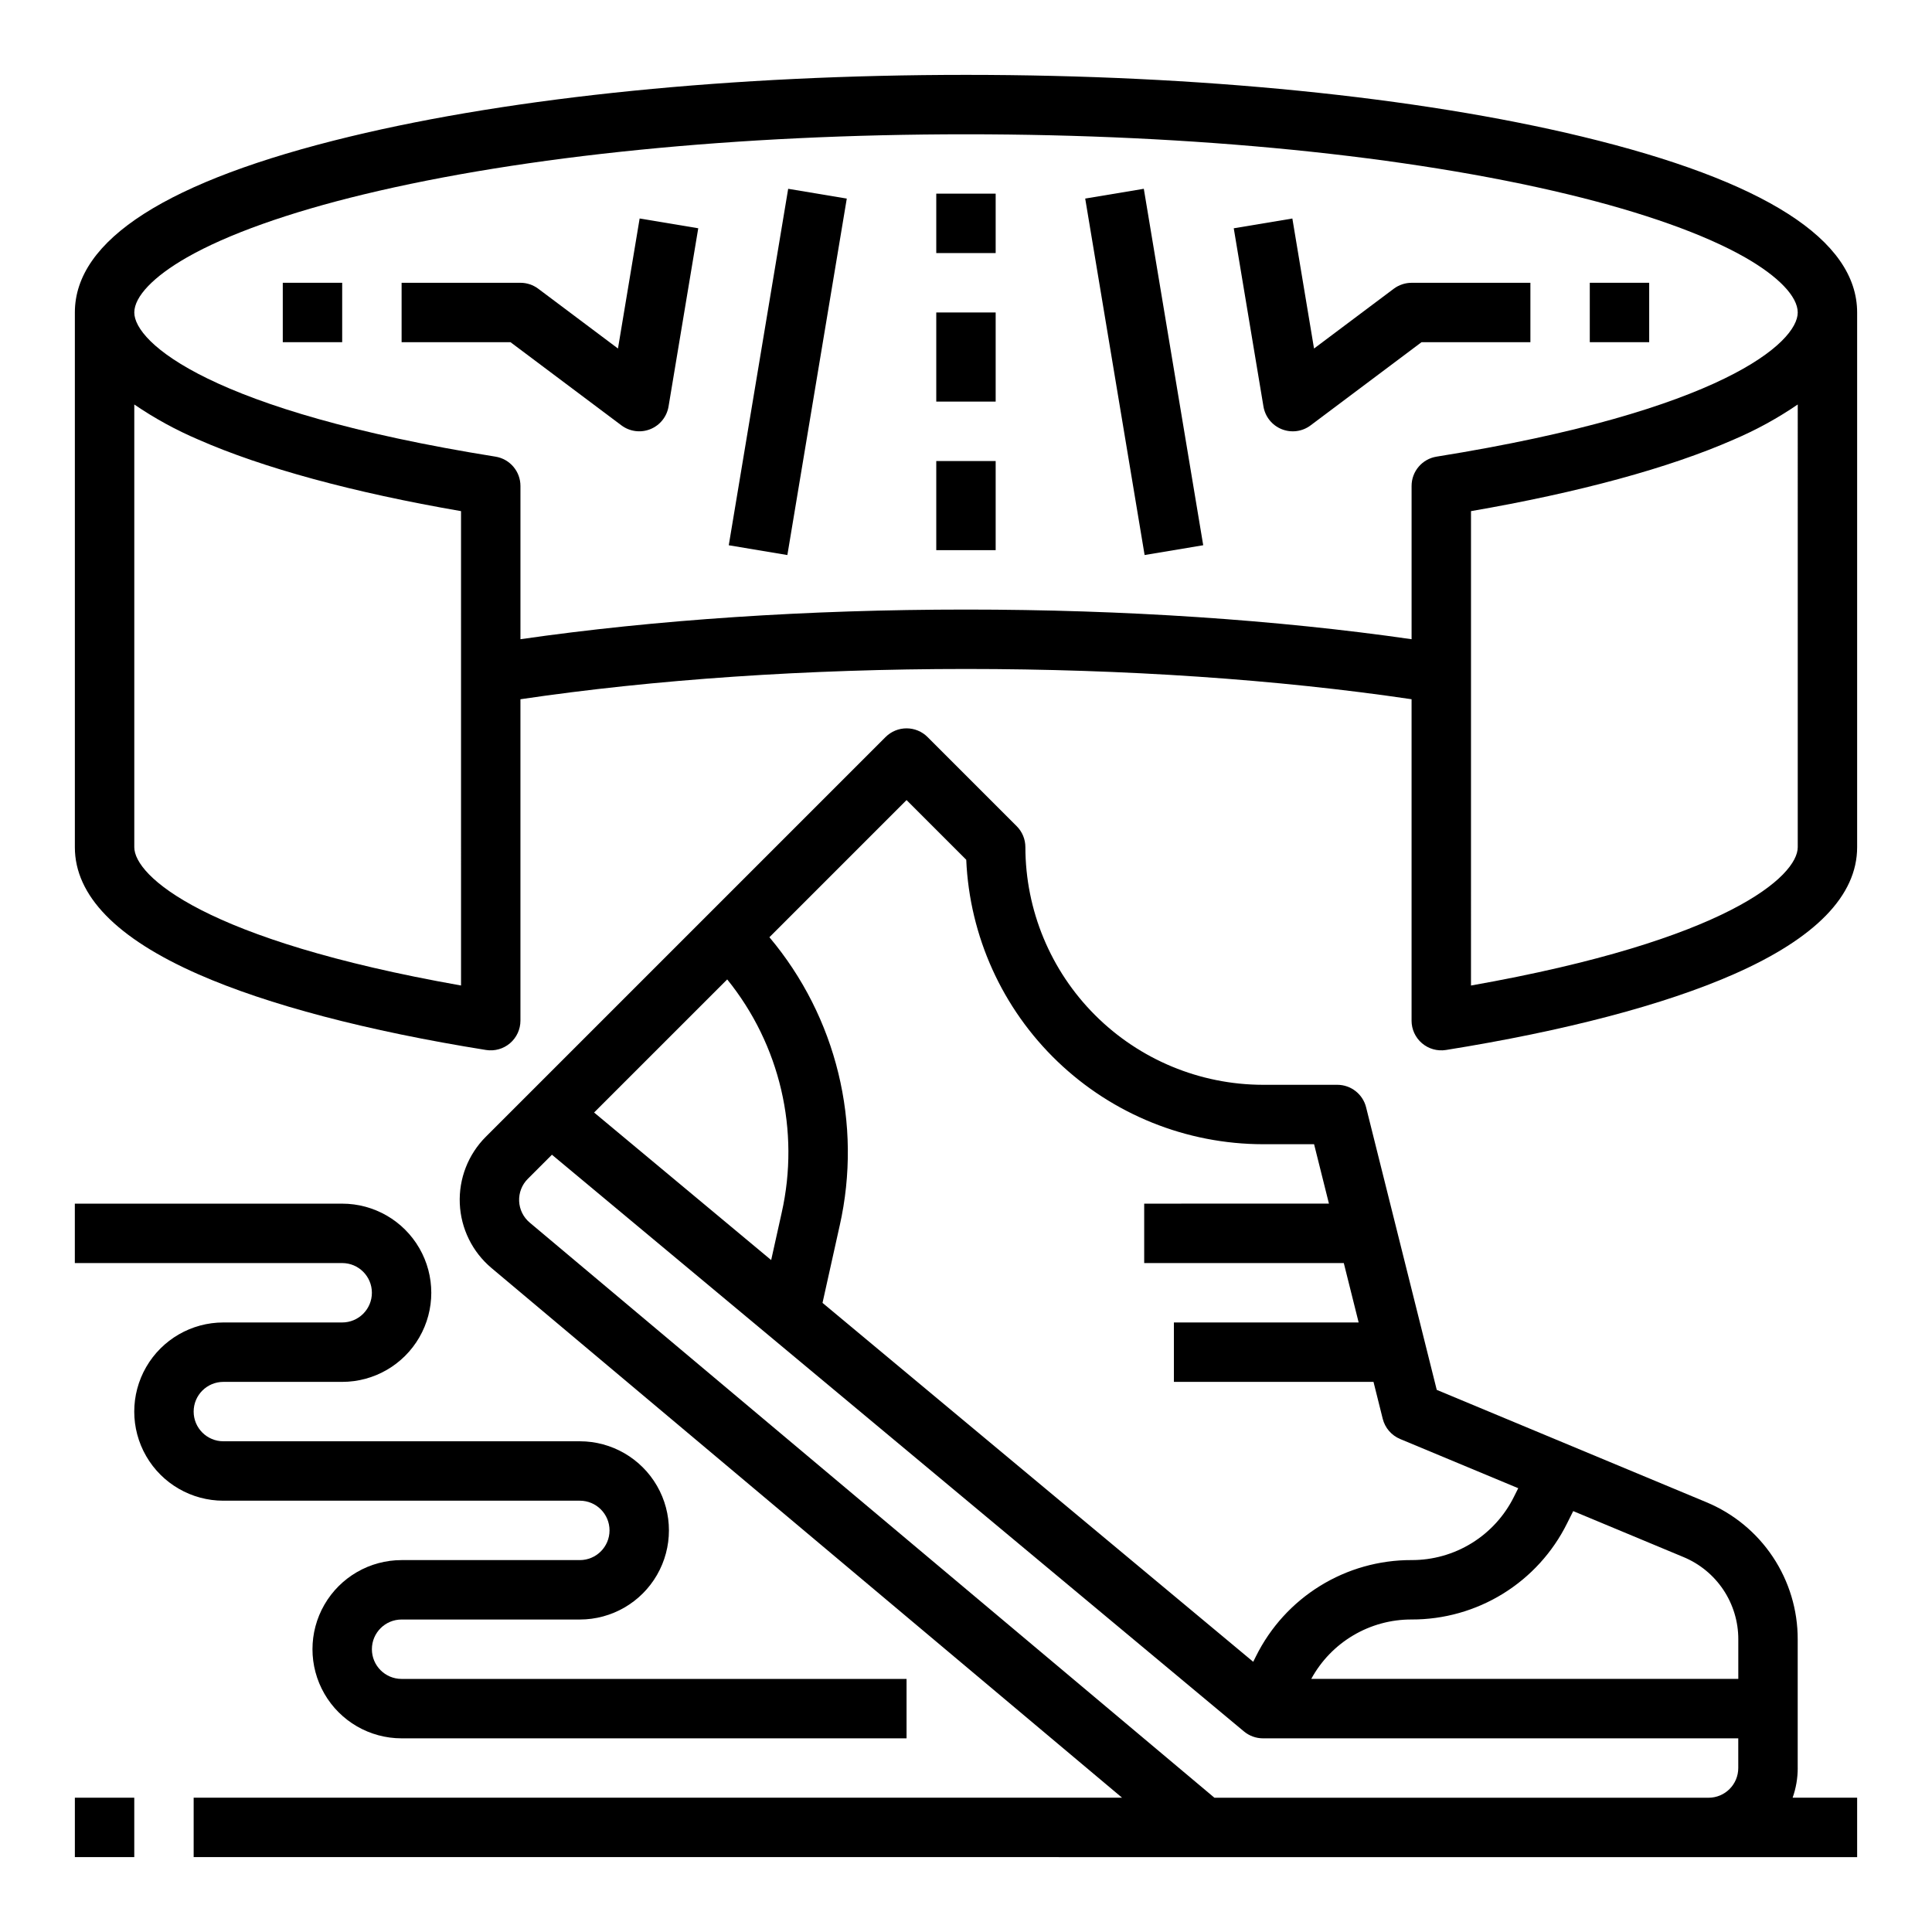 <?xml version="1.0" encoding="UTF-8"?>
<!-- Uploaded to: ICON Repo, www.iconrepo.com, Generator: ICON Repo Mixer Tools -->
<svg fill="#000000" width="800px" height="800px" version="1.1" viewBox="144 144 512 512" xmlns="http://www.w3.org/2000/svg">
 <g>
  <path d="m620.41 612.54v-34.113c0.016-7.773-2.281-15.375-6.594-21.844s-10.445-11.508-17.625-14.488l-71.438-29.766-18.723-74.883c-0.875-3.504-4.023-5.961-7.637-5.961h-19.68c-16.695-0.02-32.703-6.66-44.512-18.469-11.805-11.805-18.445-27.812-18.465-44.508 0-2.09-0.828-4.09-2.305-5.566l-23.617-23.617c-1.477-1.477-3.477-2.305-5.566-2.305-2.086 0-4.09 0.828-5.566 2.305l-94.465 94.465-11.473 11.469c-4.68 4.68-7.18 11.109-6.894 17.723 0.289 6.613 3.336 12.801 8.402 17.059l167.11 140.37h-246.04v15.742l440.84 0.004v-15.746h-17.098c0.895-2.527 1.355-5.188 1.352-7.871zm-15.742-34.113v10.496h-113.17c2.598-4.777 6.441-8.762 11.121-11.531 4.68-2.773 10.02-4.227 15.457-4.211 8.566 0.027 16.965-2.344 24.25-6.844 7.285-4.504 13.164-10.957 16.969-18.633l1.625-3.246 29.215 12.176c4.309 1.785 7.988 4.809 10.578 8.688 2.586 3.883 3.965 8.441 3.957 13.105zm-220.42-222.4 15.812 15.812h0.004c0.879 20.277 9.551 39.43 24.199 53.473 14.652 14.043 34.156 21.895 54.449 21.918h13.535l3.938 15.742-48.961 0.004v15.742h52.895l3.938 15.742h-48.961v15.742h52.895l2.445 9.781v0.004c0.605 2.414 2.312 4.398 4.609 5.359l31.305 13.043-1.141 2.277c-2.504 5.051-6.375 9.301-11.172 12.266-4.793 2.965-10.324 4.523-15.965 4.504-8.562-0.027-16.965 2.344-24.25 6.848-7.285 4.5-13.164 10.957-16.969 18.629l-0.738 1.477-114.14-95.117 4.551-20.48h0.004c6.07-26.984-0.82-55.254-18.629-76.418zm-33.09 109.35-2.789 12.551-46.926-39.102 35.277-35.27c14.012 17.316 19.328 40.09 14.438 61.82zm114.68 155.04-181.46-152.42c-1.691-1.418-2.707-3.481-2.801-5.688-0.094-2.203 0.738-4.348 2.301-5.906l6.391-6.391 183.4 152.84c1.414 1.18 3.199 1.824 5.039 1.824h125.95v7.871c-0.004 4.348-3.527 7.867-7.871 7.871z"/>
  <path d="m563.27 180.2c-43.703-10.551-101.69-16.359-163.27-16.359s-119.57 5.809-163.27 16.359c-48.367 11.676-72.891 27.359-72.891 46.617v141.7c0 12.801 11.02 24.137 32.746 33.688 18.379 8.082 44.738 15.016 76.219 20.051 2.277 0.363 4.598-0.289 6.352-1.785s2.766-3.684 2.766-5.988v-85.176c35.449-5.254 76.102-8.023 118.08-8.023s82.629 2.769 118.08 8.02v85.176l-0.004 0.004c0 2.305 1.012 4.496 2.766 5.988 1.754 1.496 4.074 2.148 6.352 1.785 31.48-5.035 57.84-11.969 76.219-20.051 21.723-9.555 32.746-20.887 32.746-33.688v-141.7c0-19.258-24.523-34.941-72.891-46.617zm-297.09 224.97c-68.211-12.059-86.594-29.07-86.594-36.656v-117.32c5.348 3.652 11.043 6.773 17 9.312 17.074 7.508 41.031 14.023 69.59 18.949zm354.24-36.656c0 7.586-18.383 24.602-86.594 36.66l0.004-125.72c28.559-4.926 52.516-11.441 69.59-18.949 5.957-2.539 11.652-5.66 17-9.312zm-95.707-103.5c-3.82 0.609-6.629 3.902-6.629 7.773v40.613c-35.656-5.144-76.246-7.859-118.08-7.859s-82.422 2.715-118.08 7.859v-40.613c0-3.871-2.809-7.164-6.629-7.773-75.703-12.113-95.707-30.281-95.707-38.195 0-4.219 5.094-9.543 13.973-14.613 10.703-6.106 26.91-11.883 46.871-16.699 42.527-10.266 99.199-15.918 159.57-15.918s117.05 5.652 159.58 15.922c19.961 4.82 36.168 10.594 46.871 16.699 8.875 5.066 13.965 10.391 13.965 14.609 0 7.914-20 26.082-95.707 38.195z"/>
  <path d="m392.12 266.18h15.742v23.617h-15.742z"/>
  <path d="m392.12 226.81h15.742v23.617h-15.742z"/>
  <path d="m392.12 195.32h15.742v15.746h-15.742z"/>
  <path d="m431.59 196.62 15.531-2.59 15.742 94.465-15.531 2.59z"/>
  <path d="m337.13 288.5 15.746-94.465 15.531 2.59-15.746 94.465z"/>
  <path d="m307.77 236.36-21.129-15.844c-1.363-1.02-3.019-1.574-4.723-1.574h-31.488v15.746h28.863l29.391 22.039c2.199 1.648 5.098 2.031 7.648 1.012 2.555-1.023 4.387-3.305 4.84-6.016l7.871-47.23-15.531-2.59z"/>
  <path d="m218.94 218.94h15.742v15.742h-15.742z"/>
  <path d="m513.36 220.52-21.129 15.844-5.742-34.457-15.531 2.59 7.871 47.23v-0.004c0.453 2.715 2.285 4.992 4.836 6.016 2.555 1.023 5.453 0.645 7.652-1.008l29.391-22.039h28.863v-15.746h-31.488c-1.703 0-3.359 0.555-4.723 1.574z"/>
  <path d="m565.31 218.94h15.742v15.742h-15.742z"/>
  <path d="m163.84 620.41h15.742v15.742h-15.742z"/>
  <path d="m297.66 541.7c4.348 0 7.871 3.523 7.871 7.871s-3.523 7.871-7.871 7.871h-47.234c-8.438 0-16.234 4.504-20.453 11.809-4.219 7.309-4.219 16.309 0 23.617 4.219 7.309 12.016 11.809 20.453 11.809h133.82v-15.746h-133.82c-4.348 0-7.871-3.523-7.871-7.871 0-4.348 3.523-7.871 7.871-7.871h47.234c8.434 0 16.23-4.5 20.449-11.809s4.219-16.309 0-23.617c-4.219-7.305-12.016-11.809-20.449-11.809h-94.465c-4.348 0-7.875-3.523-7.875-7.871s3.527-7.871 7.875-7.871h31.488c8.438 0 16.23-4.5 20.449-11.809 4.219-7.305 4.219-16.309 0-23.617-4.219-7.305-12.012-11.805-20.449-11.805h-70.852v15.742h70.852c4.348 0 7.871 3.523 7.871 7.871s-3.523 7.871-7.871 7.871h-31.488c-8.438 0-16.234 4.504-20.453 11.809-4.219 7.309-4.219 16.309 0 23.617 4.219 7.309 12.016 11.809 20.453 11.809z"/>
 </g>
</svg>
